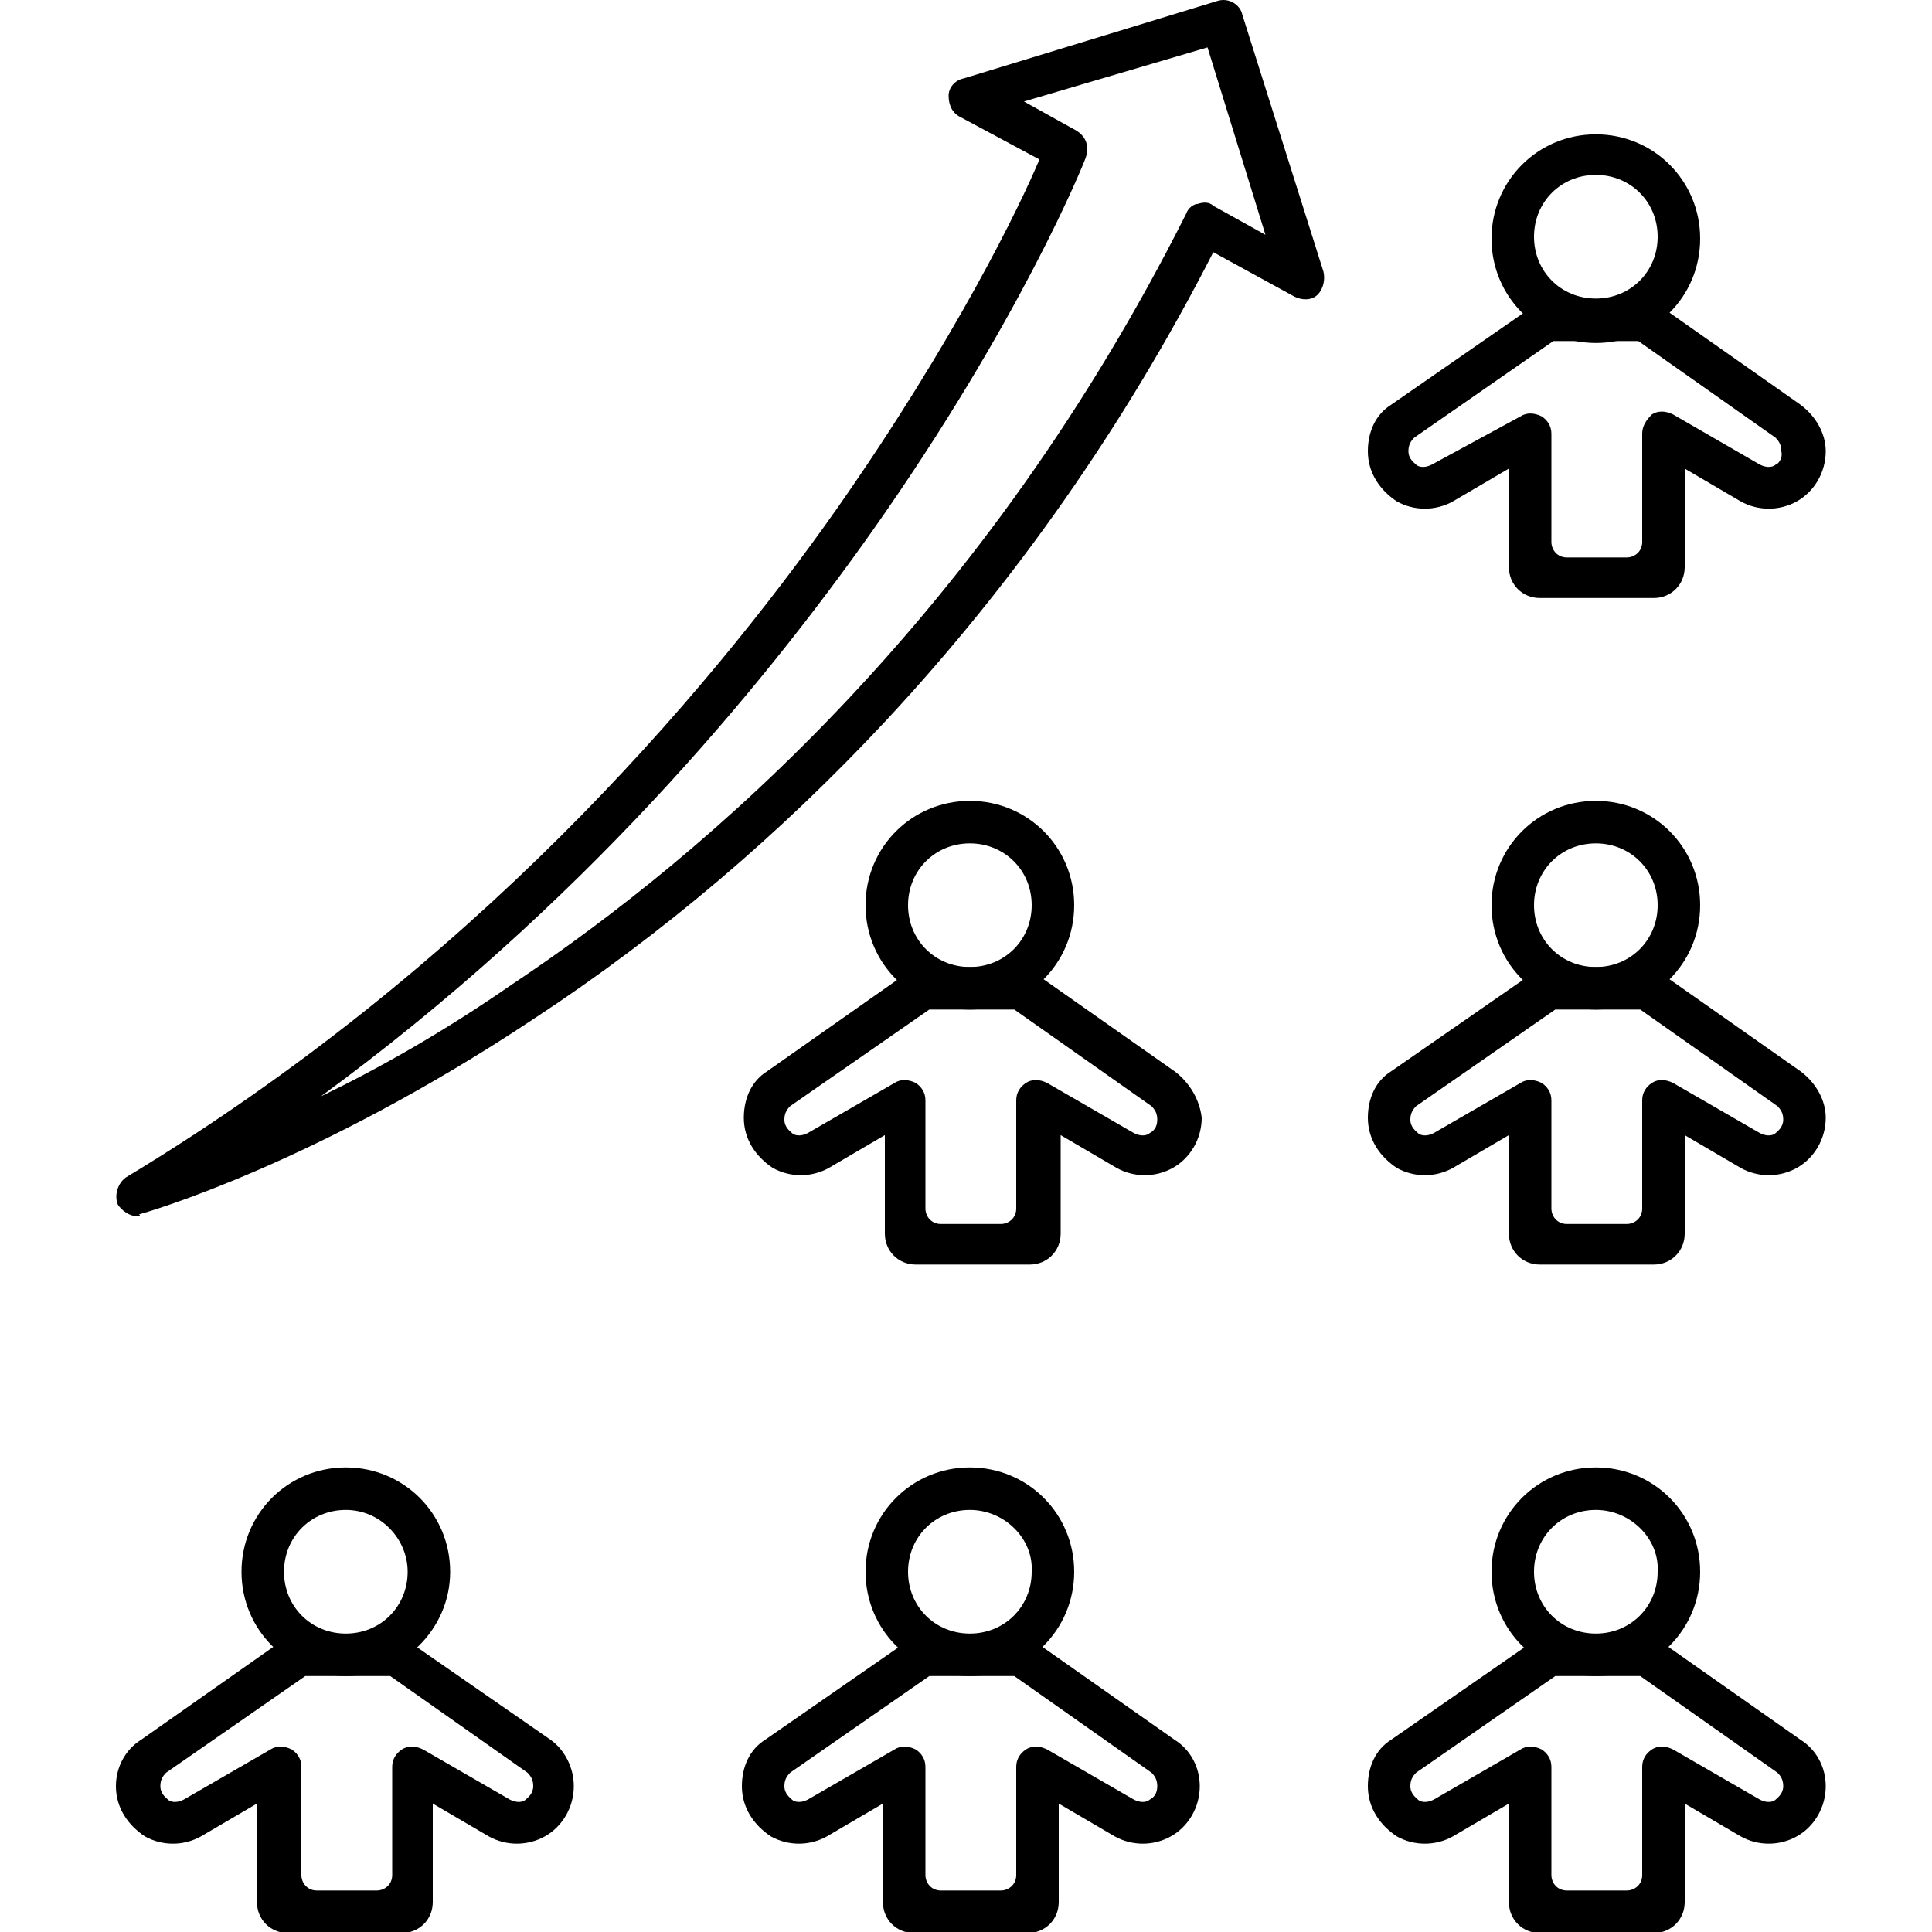 <?xml version="1.0" encoding="UTF-8"?>
<svg xmlns="http://www.w3.org/2000/svg" width="100" height="100" viewBox="0 0 100 100" fill="none">
  <g clip-path="url(#clip0_205_292)">
    <path d="M7.1 62.953C6.7 62.953 6.3 62.653 6.1 62.353C5.9 61.853 6.1 61.253 6.5 60.953C24.4 50.153 36.4 36.153 43.3 26.353C49.4 17.653 52.8 10.653 53.8 8.253L49.7 6.053C49.3 5.853 49.1 5.453 49.1 4.953C49.1 4.553 49.4 4.153 49.9 4.053L63 0.053C63.6 -0.147 64.2 0.253 64.3 0.753L68.5 14.053C68.6 14.453 68.5 14.953 68.2 15.253C67.9 15.553 67.4 15.553 67 15.353L62.8 13.053C58.2 22.053 52.5 30.153 45.9 37.253C40.4 43.153 34.3 48.353 27.6 52.753C16.3 60.253 7.6 62.753 7.2 62.853C7.3 62.953 7.2 62.953 7.1 62.953ZM53 5.253L55.7 6.753C56.2 7.053 56.4 7.553 56.2 8.153C56.1 8.453 52.8 16.653 45.1 27.553C39.3 35.753 30 46.953 16.6 56.753C19.5 55.353 22.9 53.453 26.5 50.953C36.7 44.153 51 31.753 61.4 11.053C61.5 10.753 61.8 10.553 62 10.553C62.3 10.453 62.6 10.453 62.8 10.653L65.5 12.153L62.5 2.453L53 5.253Z" fill="black"></path>
    <path d="M17.9 86.753C14.9 86.753 12.5 84.353 12.5 81.353C12.5 78.353 14.9 75.953 17.9 75.953C20.9 75.953 23.3 78.353 23.3 81.353C23.3 84.353 20.8 86.753 17.9 86.753ZM17.9 78.153C16.1 78.153 14.7 79.553 14.7 81.353C14.7 83.153 16.1 84.553 17.9 84.553C19.7 84.553 21.1 83.153 21.1 81.353C21.1 79.653 19.7 78.153 17.9 78.153Z" fill="black"></path>
    <path d="M28.5 90.053L21 84.853C20.8 84.753 20.6 84.653 20.4 84.653H15.3C15.1 84.653 14.8 84.753 14.7 84.853L7.3 90.053C6.5 90.553 6 91.453 6 92.453C6 93.553 6.6 94.453 7.5 95.053C8.4 95.553 9.5 95.553 10.4 95.053L13.3 93.353V98.453C13.3 99.353 14 100.053 14.9 100.053H20.8C21.7 100.053 22.4 99.353 22.4 98.453V93.353L25.3 95.053C26.2 95.553 27.3 95.553 28.2 95.053C29.1 94.553 29.7 93.553 29.7 92.453C29.7 91.453 29.2 90.553 28.5 90.053ZM27.2 93.153C27.1 93.253 26.8 93.353 26.4 93.153L21.9 90.553C21.5 90.353 21.1 90.353 20.8 90.553C20.5 90.753 20.3 91.053 20.3 91.453V97.053C20.3 97.553 19.9 97.853 19.5 97.853H16.4C15.9 97.853 15.6 97.453 15.6 97.053V91.453C15.6 91.053 15.4 90.753 15.1 90.553C14.7 90.353 14.3 90.353 14 90.553L9.5 93.153C9.1 93.353 8.8 93.253 8.7 93.153C8.6 93.053 8.3 92.853 8.3 92.453C8.3 92.153 8.4 91.953 8.6 91.753L15.8 86.753H20.2L27.3 91.753C27.5 91.953 27.6 92.153 27.6 92.453C27.6 92.853 27.3 93.053 27.2 93.153Z" fill="black"></path>
    <path d="M50.2 86.753C47.2 86.753 44.8 84.353 44.8 81.353C44.8 78.353 47.2 75.953 50.2 75.953C53.2 75.953 55.6 78.353 55.6 81.353C55.6 84.353 53.2 86.753 50.2 86.753ZM50.2 78.153C48.4 78.153 47 79.553 47 81.353C47 83.153 48.4 84.553 50.2 84.553C52 84.553 53.4 83.153 53.4 81.353C53.5 79.653 52 78.153 50.2 78.153Z" fill="black"></path>
    <path d="M60.8 90.053L53.4 84.853C53.2 84.753 53 84.653 52.8 84.653H47.7C47.5 84.653 47.2 84.753 47.1 84.853L39.6 90.053C38.8 90.553 38.4 91.453 38.4 92.453C38.4 93.553 39 94.453 39.9 95.053C40.8 95.553 41.9 95.553 42.8 95.053L45.7 93.353V98.453C45.7 99.353 46.4 100.053 47.3 100.053H53.2C54.1 100.053 54.8 99.353 54.8 98.453V93.353L57.7 95.053C58.6 95.553 59.7 95.553 60.6 95.053C61.5 94.553 62.1 93.553 62.1 92.453C62.1 91.453 61.6 90.553 60.8 90.053ZM59.5 93.153C59.4 93.253 59.1 93.353 58.7 93.153L54.2 90.553C53.8 90.353 53.4 90.353 53.1 90.553C52.8 90.753 52.6 91.053 52.6 91.453V97.053C52.6 97.553 52.2 97.853 51.8 97.853H48.7C48.2 97.853 47.9 97.453 47.9 97.053V91.453C47.9 91.053 47.7 90.753 47.4 90.553C47 90.353 46.6 90.353 46.3 90.553L41.8 93.153C41.4 93.353 41.1 93.253 41 93.153C40.9 93.053 40.6 92.853 40.6 92.453C40.6 92.153 40.7 91.953 40.9 91.753L48.1 86.753H52.5L59.6 91.753C59.8 91.953 59.9 92.153 59.9 92.453C59.9 92.853 59.7 93.053 59.5 93.153Z" fill="black"></path>
    <path d="M82.6 86.753C79.6 86.753 77.2 84.353 77.2 81.353C77.2 78.353 79.6 75.953 82.6 75.953C85.6 75.953 88 78.353 88 81.353C88 84.353 85.6 86.753 82.6 86.753ZM82.6 78.153C80.8 78.153 79.4 79.553 79.4 81.353C79.4 83.153 80.8 84.553 82.6 84.553C84.4 84.553 85.8 83.153 85.8 81.353C85.9 79.653 84.4 78.153 82.6 78.153Z" fill="black"></path>
    <path d="M93.2 90.053L85.8 84.853C85.6 84.753 85.4 84.653 85.2 84.653H80.1C79.9 84.653 79.6 84.753 79.5 84.853L72 90.053C71.2 90.553 70.8 91.453 70.8 92.453C70.8 93.553 71.4 94.453 72.3 95.053C73.2 95.553 74.3 95.553 75.2 95.053L78.1 93.353V98.453C78.1 99.353 78.8 100.053 79.7 100.053H85.6C86.5 100.053 87.2 99.353 87.2 98.453V93.353L90.1 95.053C91 95.553 92.1 95.553 93 95.053C93.9 94.553 94.5 93.553 94.5 92.453C94.5 91.453 94 90.553 93.2 90.053ZM91.9 93.153C91.8 93.253 91.5 93.353 91.1 93.153L86.6 90.553C86.2 90.353 85.8 90.353 85.5 90.553C85.2 90.753 85 91.053 85 91.453V97.053C85 97.553 84.6 97.853 84.2 97.853H81.1C80.6 97.853 80.3 97.453 80.3 97.053V91.453C80.3 91.053 80.1 90.753 79.8 90.553C79.4 90.353 79 90.353 78.7 90.553L74.2 93.153C73.8 93.353 73.5 93.253 73.4 93.153C73.3 93.053 73 92.853 73 92.453C73 92.153 73.1 91.953 73.3 91.753L80.5 86.753H84.9L92 91.753C92.2 91.953 92.3 92.153 92.3 92.453C92.3 92.853 92 93.053 91.9 93.153Z" fill="black"></path>
    <path d="M50.2 52.253C47.2 52.253 44.8 49.853 44.8 46.853C44.8 43.853 47.2 41.453 50.2 41.453C53.2 41.453 55.6 43.853 55.6 46.853C55.6 49.853 53.2 52.253 50.2 52.253ZM50.2 43.653C48.4 43.653 47 45.053 47 46.853C47 48.653 48.4 50.053 50.2 50.053C52 50.053 53.4 48.653 53.4 46.853C53.4 45.053 52 43.653 50.2 43.653Z" fill="black"></path>
    <path d="M60.8 55.453L53.4 50.253C53.2 50.153 53 50.053 52.8 50.053H47.7C47.5 50.053 47.2 50.153 47.1 50.253L39.7 55.453C38.9 55.953 38.5 56.853 38.5 57.853C38.5 58.953 39.1 59.853 40 60.453C40.9 60.953 42 60.953 42.9 60.453L45.8 58.753V63.853C45.8 64.753 46.5 65.453 47.4 65.453H53.3C54.2 65.453 54.9 64.753 54.9 63.853V58.753L57.8 60.453C58.7 60.953 59.8 60.953 60.7 60.453C61.6 59.953 62.2 58.953 62.2 57.853C62.1 56.953 61.6 56.053 60.8 55.453ZM59.5 58.653C59.4 58.753 59.1 58.853 58.7 58.653L54.2 56.053C53.8 55.853 53.4 55.853 53.1 56.053C52.8 56.253 52.6 56.553 52.6 56.953V62.553C52.6 63.053 52.2 63.353 51.8 63.353H48.7C48.2 63.353 47.9 62.953 47.9 62.553V56.953C47.9 56.553 47.7 56.253 47.4 56.053C47 55.853 46.6 55.853 46.3 56.053L41.8 58.653C41.4 58.853 41.1 58.753 41 58.653C40.9 58.553 40.6 58.353 40.6 57.953C40.6 57.653 40.7 57.453 40.9 57.253L48.1 52.253H52.5L59.6 57.253C59.8 57.453 59.9 57.653 59.9 57.953C59.9 58.353 59.7 58.553 59.5 58.653Z" fill="black"></path>
    <path d="M82.6 52.253C79.6 52.253 77.2 49.853 77.2 46.853C77.2 43.853 79.6 41.453 82.6 41.453C85.6 41.453 88 43.853 88 46.853C88 49.853 85.6 52.253 82.6 52.253ZM82.6 43.653C80.8 43.653 79.4 45.053 79.4 46.853C79.4 48.653 80.8 50.053 82.6 50.053C84.4 50.053 85.8 48.653 85.8 46.853C85.8 45.053 84.4 43.653 82.6 43.653Z" fill="black"></path>
    <path d="M93.2 55.453L85.8 50.253C85.6 50.153 85.4 50.053 85.2 50.053H80.1C79.9 50.053 79.6 50.153 79.5 50.253L72 55.453C71.2 55.953 70.8 56.853 70.8 57.853C70.8 58.953 71.4 59.853 72.3 60.453C73.2 60.953 74.3 60.953 75.2 60.453L78.1 58.753V63.853C78.1 64.753 78.8 65.453 79.7 65.453H85.6C86.5 65.453 87.2 64.753 87.2 63.853V58.753L90.1 60.453C91 60.953 92.1 60.953 93 60.453C93.9 59.953 94.5 58.953 94.5 57.853C94.5 56.953 94 56.053 93.2 55.453ZM91.9 58.653C91.8 58.753 91.5 58.853 91.1 58.653L86.6 56.053C86.2 55.853 85.8 55.853 85.5 56.053C85.2 56.253 85 56.553 85 56.953V62.553C85 63.053 84.6 63.353 84.2 63.353H81.1C80.6 63.353 80.3 62.953 80.3 62.553V56.953C80.3 56.553 80.1 56.253 79.8 56.053C79.4 55.853 79 55.853 78.7 56.053L74.2 58.653C73.8 58.853 73.5 58.753 73.4 58.653C73.3 58.553 73 58.353 73 57.953C73 57.653 73.1 57.453 73.3 57.253L80.5 52.253H84.9L92 57.253C92.2 57.453 92.3 57.653 92.3 57.953C92.3 58.353 92 58.553 91.9 58.653Z" fill="black"></path>
    <path d="M82.6 17.753C79.6 17.753 77.2 15.353 77.2 12.353C77.2 9.353 79.6 6.953 82.6 6.953C85.6 6.953 88 9.353 88 12.353C88 15.353 85.6 17.753 82.6 17.753ZM82.6 9.053C80.8 9.053 79.4 10.453 79.4 12.253C79.4 14.053 80.8 15.453 82.6 15.453C84.4 15.453 85.8 14.053 85.8 12.253C85.8 10.453 84.4 9.053 82.6 9.053Z" fill="black"></path>
    <path d="M93.2 20.953L85.8 15.753C85.6 15.653 85.4 15.553 85.2 15.553H80.1C79.9 15.553 79.6 15.653 79.5 15.753L72 20.953C71.2 21.453 70.8 22.353 70.8 23.353C70.8 24.453 71.4 25.353 72.3 25.953C73.2 26.453 74.3 26.453 75.2 25.953L78.1 24.253V29.353C78.1 30.253 78.8 30.953 79.7 30.953H85.6C86.5 30.953 87.2 30.253 87.2 29.353V24.253L90.1 25.953C91 26.453 92.1 26.453 93 25.953C93.9 25.453 94.5 24.453 94.5 23.353C94.5 22.453 94 21.553 93.2 20.953ZM91.9 24.053C91.8 24.153 91.5 24.253 91.1 24.053L86.6 21.453C86.2 21.253 85.8 21.253 85.5 21.453C85.2 21.753 85 22.053 85 22.453V28.053C85 28.553 84.6 28.853 84.2 28.853H81.1C80.6 28.853 80.3 28.453 80.3 28.053V22.453C80.3 22.053 80.1 21.753 79.8 21.553C79.4 21.353 79 21.353 78.7 21.553L74.1 24.053C73.7 24.253 73.4 24.153 73.3 24.053C73.2 23.953 72.9 23.753 72.9 23.353C72.9 23.053 73 22.853 73.2 22.653L80.4 17.653H84.8L91.9 22.653C92.1 22.853 92.2 23.053 92.2 23.353C92.3 23.753 92 24.053 91.9 24.053Z" fill="black"></path>
  </g>
  <defs>
    <clipPath id="clip0_205_292">
      <rect width="100" height="100" fill="white"></rect>
    </clipPath>
  </defs>
</svg>
